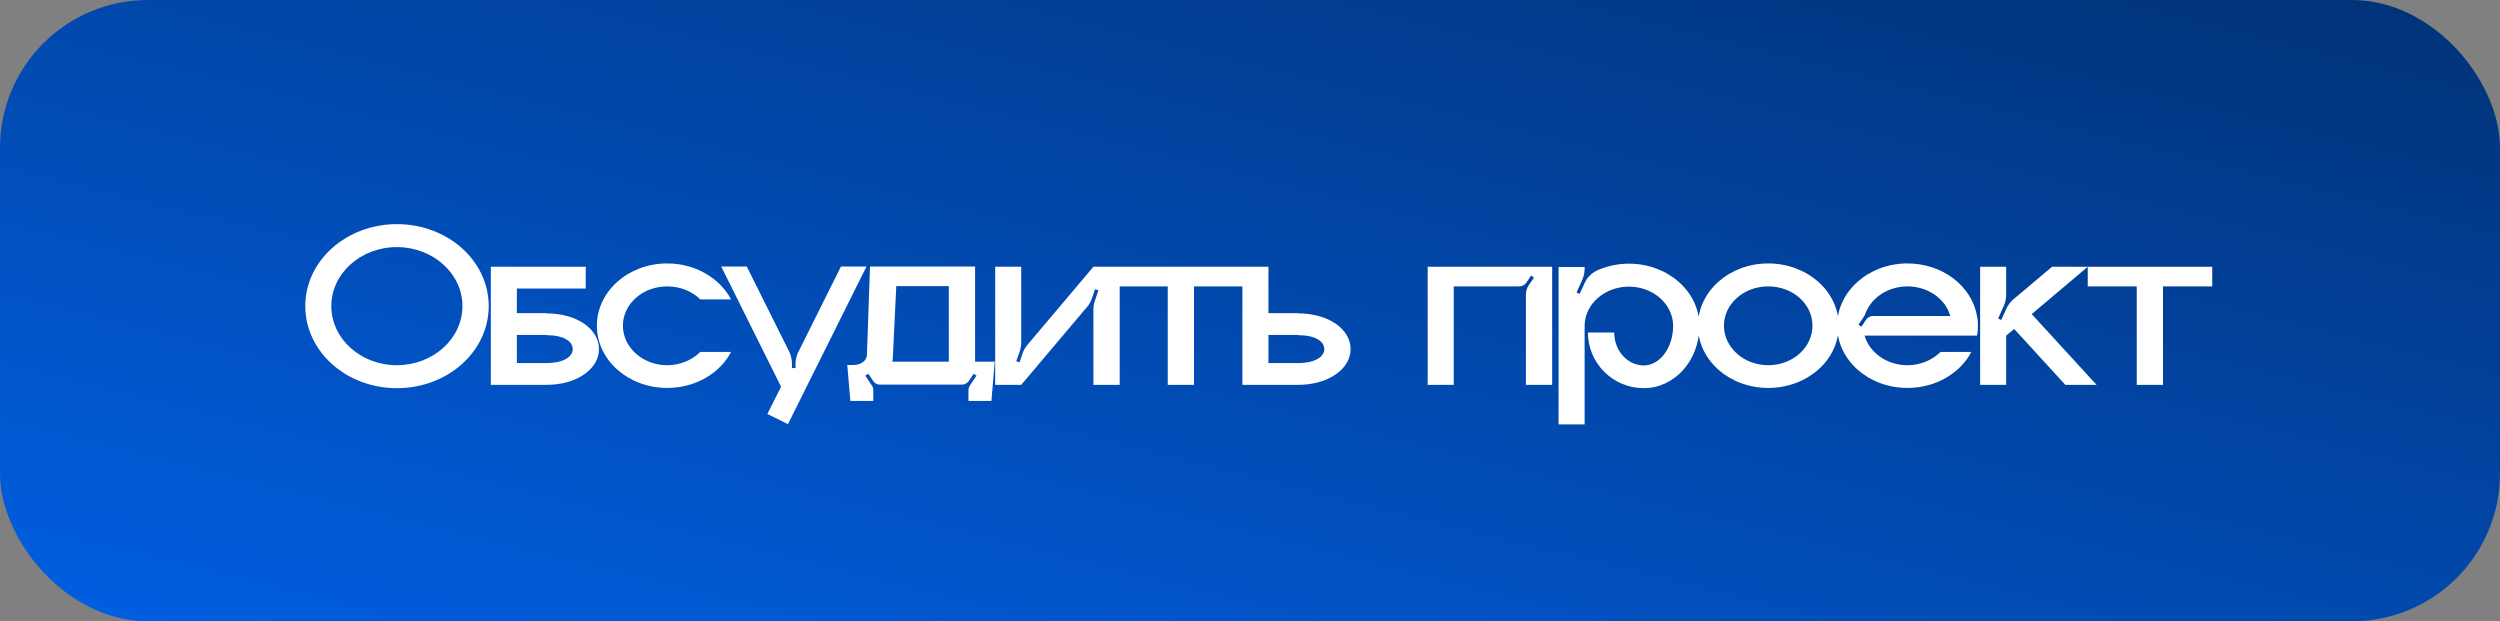 <?xml version="1.0" encoding="UTF-8"?> <svg xmlns="http://www.w3.org/2000/svg" width="169" height="42" viewBox="0 0 169 42" fill="none"><rect x="0" y="0" width="169" height="42" fill="#808080" stroke="none"/><rect width="169" height="42" rx="10" fill="url(#paint0_linear_20889_4479)"></rect><path d="M26.829 15.152C30.269 15.152 33.037 17.632 33.037 20.688C33.037 23.76 30.269 26.24 26.829 26.24C23.405 26.24 20.637 23.76 20.637 20.688C20.637 17.632 23.405 15.152 26.829 15.152ZM26.829 24.688C29.277 24.688 31.261 22.896 31.261 20.688C31.261 18.496 29.277 16.704 26.829 16.704C24.381 16.704 22.397 18.496 22.397 20.688C22.397 22.896 24.381 24.688 26.829 24.688ZM36.94 21.184C39.02 21.184 40.492 22.256 40.492 23.6C40.492 24.928 39.02 26.016 36.94 26.016H33.18V18.032H39.596V19.504H34.94V21.168H36.94V21.184ZM36.94 24.544C38.092 24.544 38.716 24.112 38.716 23.6C38.716 23.072 38.092 22.656 36.94 22.656V22.64H34.94V24.544H36.94ZM45.101 24.688C45.997 24.688 46.781 24.336 47.341 23.792H49.421C48.669 25.232 47.021 26.224 45.101 26.224C42.477 26.224 40.349 24.352 40.349 22.016C40.349 19.696 42.477 17.808 45.101 17.808C47.021 17.808 48.669 18.816 49.421 20.24H47.341C46.781 19.696 45.997 19.36 45.101 19.36C43.453 19.36 42.109 20.544 42.109 22.016C42.109 23.488 43.453 24.688 45.101 24.688ZM56.849 18.016H58.577L53.265 28.672L51.873 27.984L52.801 26.144L48.753 18.016H50.481L53.361 23.792C53.473 24.048 53.537 24.32 53.537 24.592V24.88H53.777V24.592C53.777 24.32 53.841 24.048 53.969 23.792L56.849 18.016ZM65.916 24.448H67.244L67.02 27.104H65.468V26.384C65.468 26.272 65.5 26.16 65.564 26.064L66.012 25.392L65.82 25.264L65.5 25.744C65.388 25.904 65.212 26 65.02 26H59.484C59.292 26 59.116 25.904 59.02 25.744L58.7 25.264L58.492 25.392L58.94 26.064C59.004 26.16 59.036 26.272 59.036 26.384V27.104H57.484L57.276 24.672H57.708C58.204 24.672 58.604 24.368 58.604 24L58.812 18.016H65.916V24.448ZM64.14 24.448V19.344H60.588L60.364 24C60.364 24.144 60.348 24.304 60.316 24.448H64.14ZM73.915 18.032H75.691V26.016H73.915V20.912C73.915 20.72 73.947 20.528 74.011 20.352L74.251 19.616L74.027 19.552L73.819 20.16C73.739 20.384 73.643 20.576 73.483 20.752L69.035 26.016H67.275V18.032H69.035V23.136C69.035 23.328 69.003 23.504 68.955 23.696L68.699 24.416L68.923 24.496L69.131 23.872C69.211 23.664 69.323 23.456 69.467 23.296L73.915 18.032ZM75.627 18.032H84.043V19.36H80.715V26.016H78.939V19.36H75.627V18.032ZM87.747 21.184C89.827 21.184 91.299 22.256 91.299 23.6C91.299 24.928 89.827 26.016 87.747 26.016H83.987V18.032H85.747V21.168H87.747V21.184ZM87.747 24.544C88.899 24.544 89.523 24.112 89.523 23.6C89.523 23.072 88.899 22.656 87.747 22.656V22.64H85.747V24.544H87.747ZM96.511 18.032H104.927V26.016H103.151V19.936C103.151 19.696 103.215 19.472 103.343 19.28L103.695 18.768L103.503 18.624L103.183 19.104C103.071 19.264 102.895 19.36 102.687 19.36H98.271V26.016H96.511V18.032ZM110.112 17.824C112.752 17.824 114.88 19.712 114.88 22.032C114.88 24.368 113.2 26.24 111.12 26.24C109.04 26.24 107.344 24.56 107.344 22.48H109.12C109.12 23.696 110.016 24.704 111.12 24.704C112.208 24.704 113.104 23.504 113.104 22.032C113.104 20.576 111.776 19.376 110.112 19.376C108.464 19.376 107.12 20.576 107.12 22.032V28.688H105.36V18.048H107.12V18.16C107.12 18.4 107.072 18.656 106.976 18.88L106.576 19.776L106.784 19.872L107.104 19.168C107.28 18.752 107.616 18.432 108.016 18.256C108.656 17.984 109.36 17.824 110.112 17.824ZM119.531 17.808C122.171 17.808 124.299 19.696 124.299 22.016C124.299 24.352 122.171 26.224 119.531 26.224C116.907 26.224 114.779 24.352 114.779 22.016C114.779 19.696 116.907 17.808 119.531 17.808ZM119.531 24.688C121.195 24.688 122.523 23.488 122.523 22.016C122.523 20.544 121.195 19.36 119.531 19.36C117.883 19.36 116.539 20.544 116.539 22.016C116.539 23.488 117.883 24.688 119.531 24.688ZM133.71 22.016C133.71 22.24 133.694 22.464 133.646 22.688H126.046C126.382 23.84 127.55 24.688 128.942 24.688C129.838 24.688 130.622 24.336 131.182 23.792H133.262C132.51 25.232 130.862 26.224 128.942 26.224C126.318 26.224 124.19 24.352 124.19 22.016C124.19 19.696 126.318 17.808 128.942 17.808C131.326 17.808 133.294 19.344 133.646 21.36C133.694 21.568 133.71 21.792 133.71 22.016ZM126.638 21.36H131.838C131.518 20.208 130.334 19.36 128.942 19.36C127.646 19.36 126.526 20.112 126.126 21.136C126.078 21.264 126.014 21.392 125.934 21.504L125.63 21.952L125.838 22.08L126.142 21.616C126.254 21.456 126.43 21.36 126.638 21.36ZM137.345 21.232L141.729 26.016H139.617L136.161 22.24L135.617 22.688V26.016H133.857V18.032H135.617V19.92C135.617 20.16 135.569 20.4 135.473 20.64L135.073 21.536L135.281 21.632L135.617 20.896C135.713 20.656 135.889 20.432 136.081 20.256L138.721 18.032H141.137L137.345 21.232ZM141.131 18.032H149.547V19.36H146.219V26.016H144.443V19.36H141.131V18.032Z" fill="white"></path><defs><linearGradient id="paint0_linear_20889_4479" x1="-1.44802e-06" y1="42" x2="19.661" y2="-37.114" gradientUnits="userSpaceOnUse"><stop stop-color="#015FE2"></stop><stop offset="1" stop-color="#013277"></stop></linearGradient></defs></svg> 